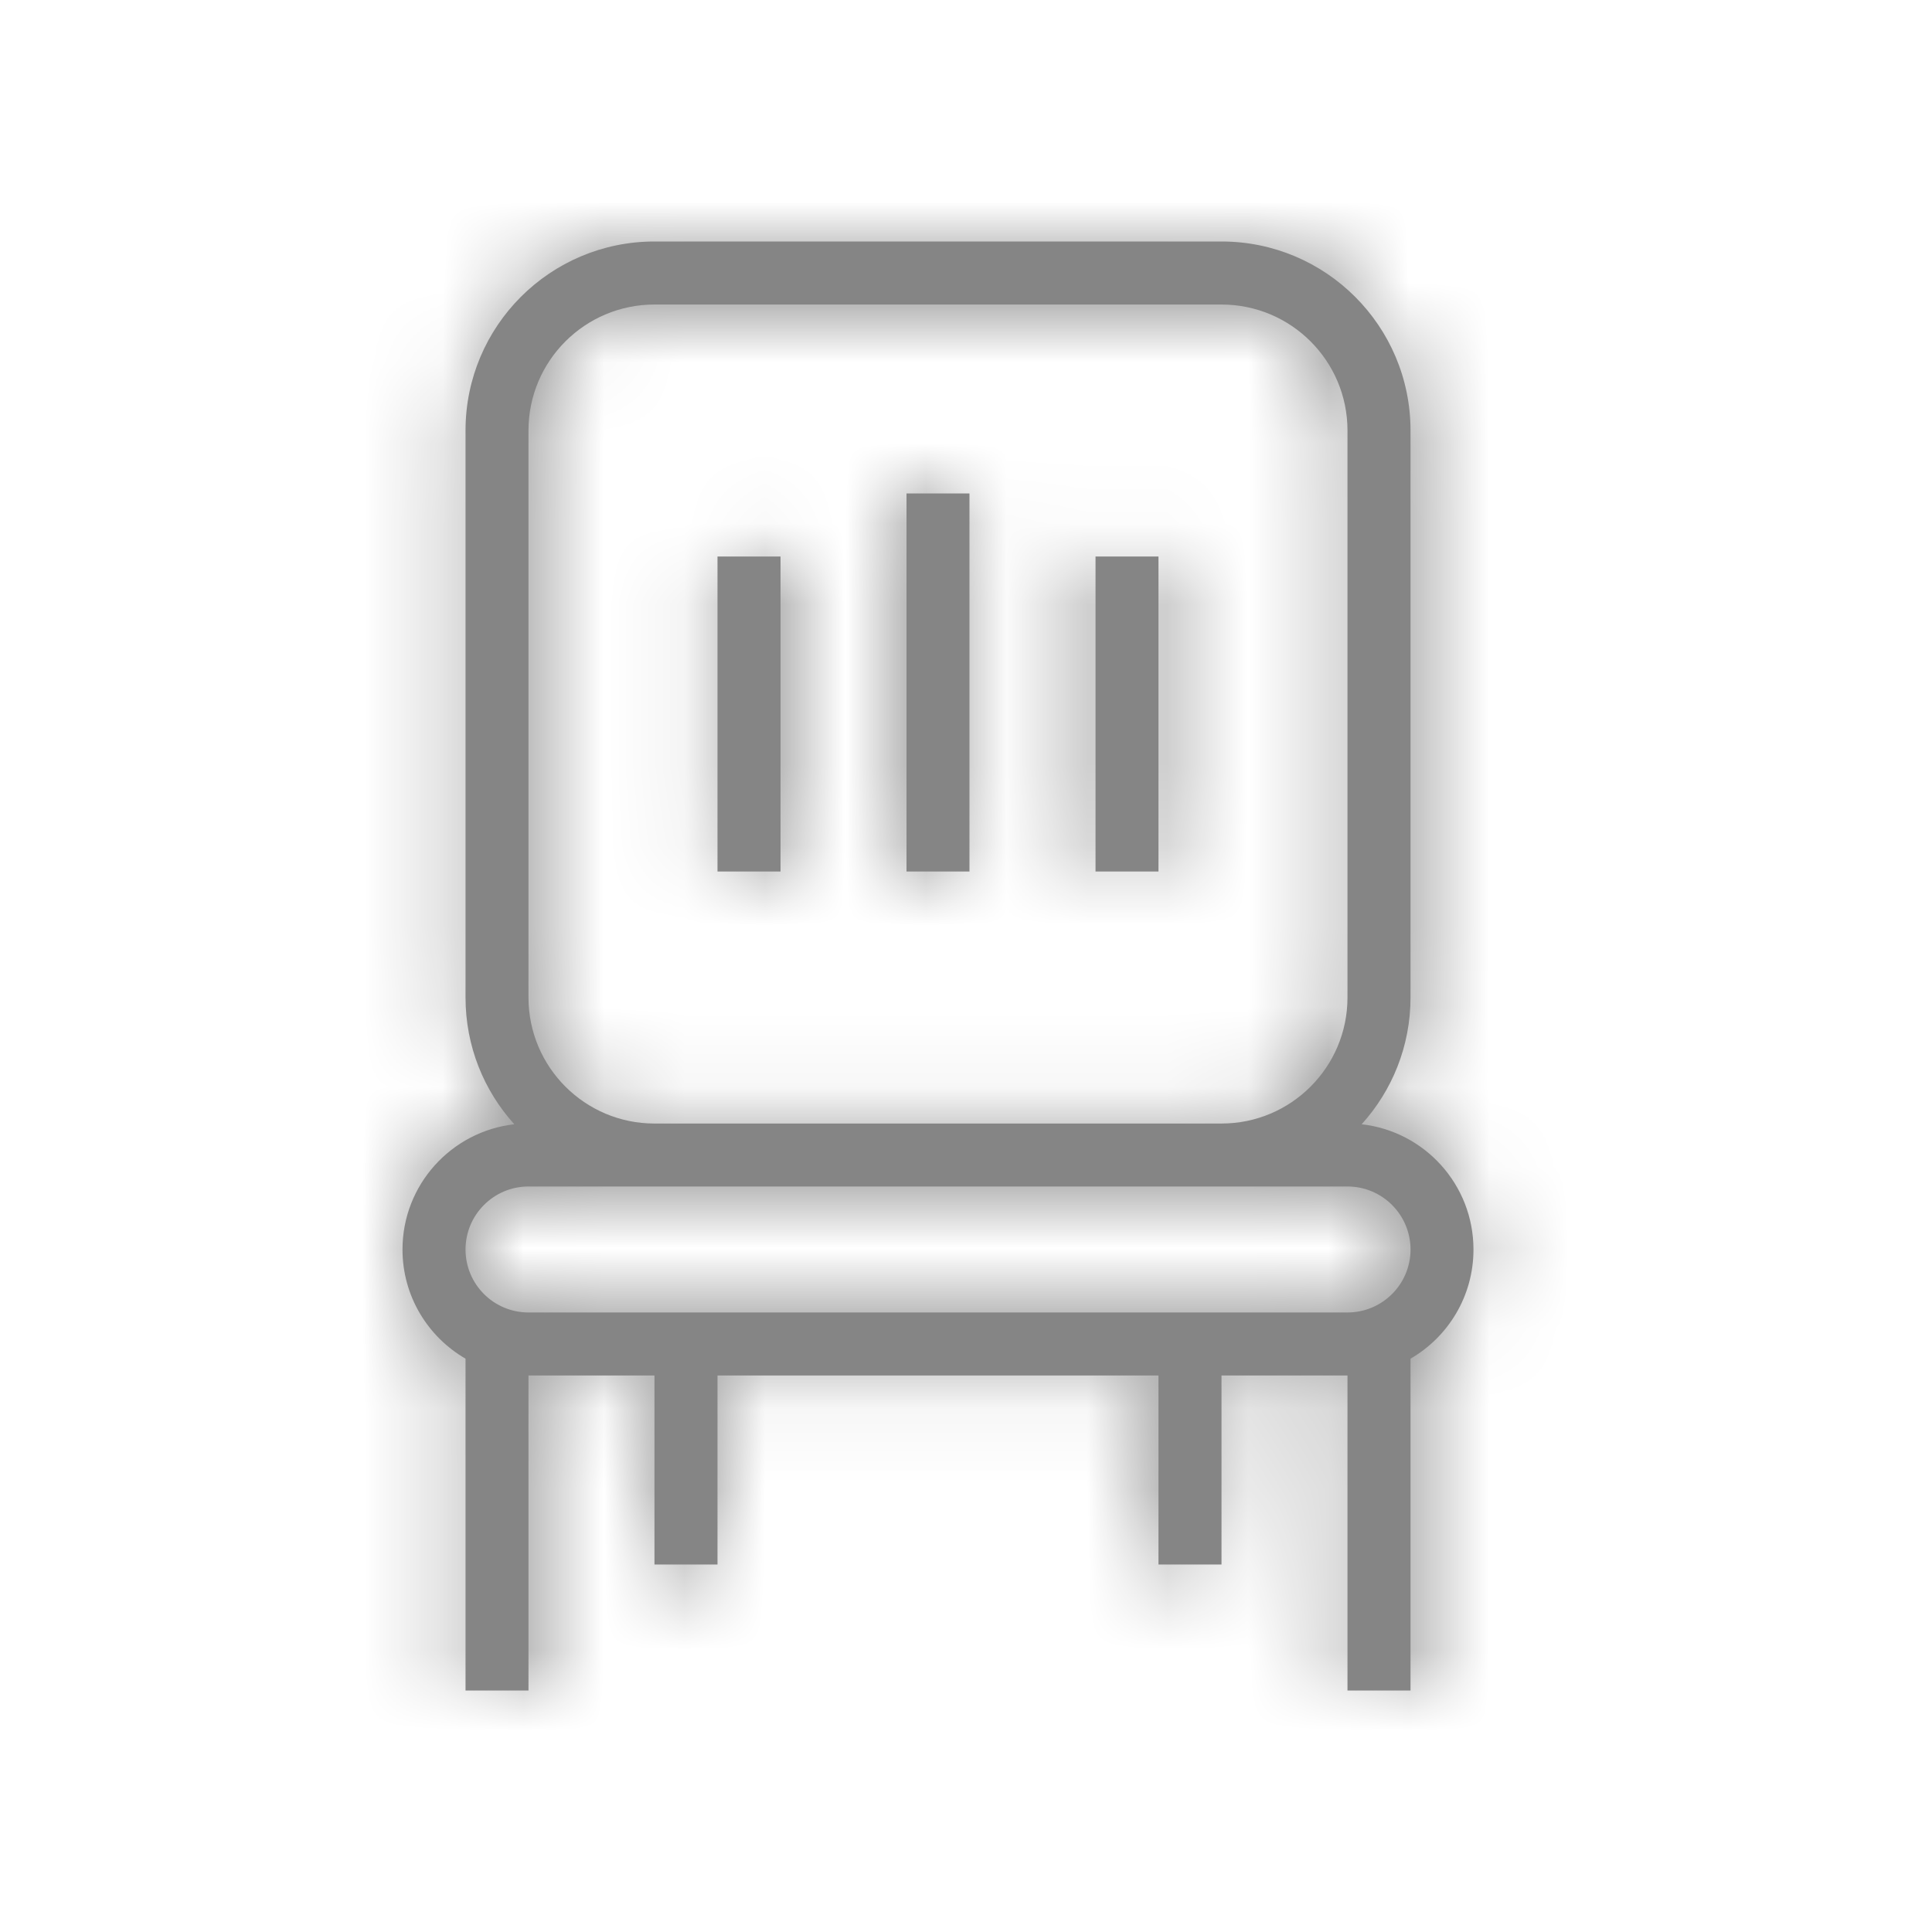 <svg xmlns="http://www.w3.org/2000/svg" xmlns:xlink="http://www.w3.org/1999/xlink" width="24" height="24" viewBox="0 0 24 24">
  <defs>
    <polygon id="chair-a" points="0 0 24 0 24 24.004 0 24.004"/>
    <path id="chair-b" d="M17.522,16.878 L17.522,21 L16.739,21 L16.739,17.087 L15.174,17.087 L15.174,19.435 L14.391,19.435 L14.391,17.087 L8.913,17.087 L8.913,19.435 L8.13,19.435 L8.13,17.087 L6.565,17.087 L6.565,21 L5.783,21 L5.783,16.878 C5.315,16.607 5,16.101 5,15.522 C5,14.717 5.608,14.054 6.389,13.966 C6.012,13.55 5.783,12.997 5.783,12.391 L5.783,5.348 C5.783,4.051 6.834,3 8.13,3 L8.13,3 L15.174,3 C16.471,3 17.522,4.051 17.522,5.348 L17.522,12.391 C17.522,12.997 17.292,13.55 16.915,13.966 C17.697,14.054 18.304,14.717 18.304,15.522 C18.304,16.101 17.99,16.607 17.522,16.878 Z M16.739,14.739 L6.565,14.739 C6.133,14.739 5.783,15.09 5.783,15.522 C5.783,15.954 6.133,16.304 6.565,16.304 L16.739,16.304 C17.171,16.304 17.522,15.954 17.522,15.522 C17.522,15.09 17.171,14.739 16.739,14.739 Z M8.13,3.783 C7.266,3.783 6.565,4.483 6.565,5.348 L6.565,12.391 C6.565,13.256 7.266,13.957 8.13,13.957 L15.174,13.957 C16.038,13.957 16.739,13.256 16.739,12.391 L16.739,5.348 C16.739,4.483 16.038,3.783 15.174,3.783 L8.13,3.783 Z M11.261,6.13 L12.043,6.13 L12.043,10.826 L11.261,10.826 L11.261,6.13 Z M13.609,6.913 L14.391,6.913 L14.391,10.826 L13.609,10.826 L13.609,6.913 Z M8.913,6.913 L9.696,6.913 L9.696,10.826 L8.913,10.826 L8.913,6.913 Z"/>
  </defs>
  <g fill="none" fill-rule="evenodd">
    <mask id="chair-c" fill="#fff">
      <use xlink:href="#chair-b"/>
    </mask>
    <use fill="#858585" xlink:href="#chair-b"/>
    <g fill="#858585" mask="url(#chair-c)">
      <rect width="24" height="24"/>
    </g>
  </g>
</svg>
